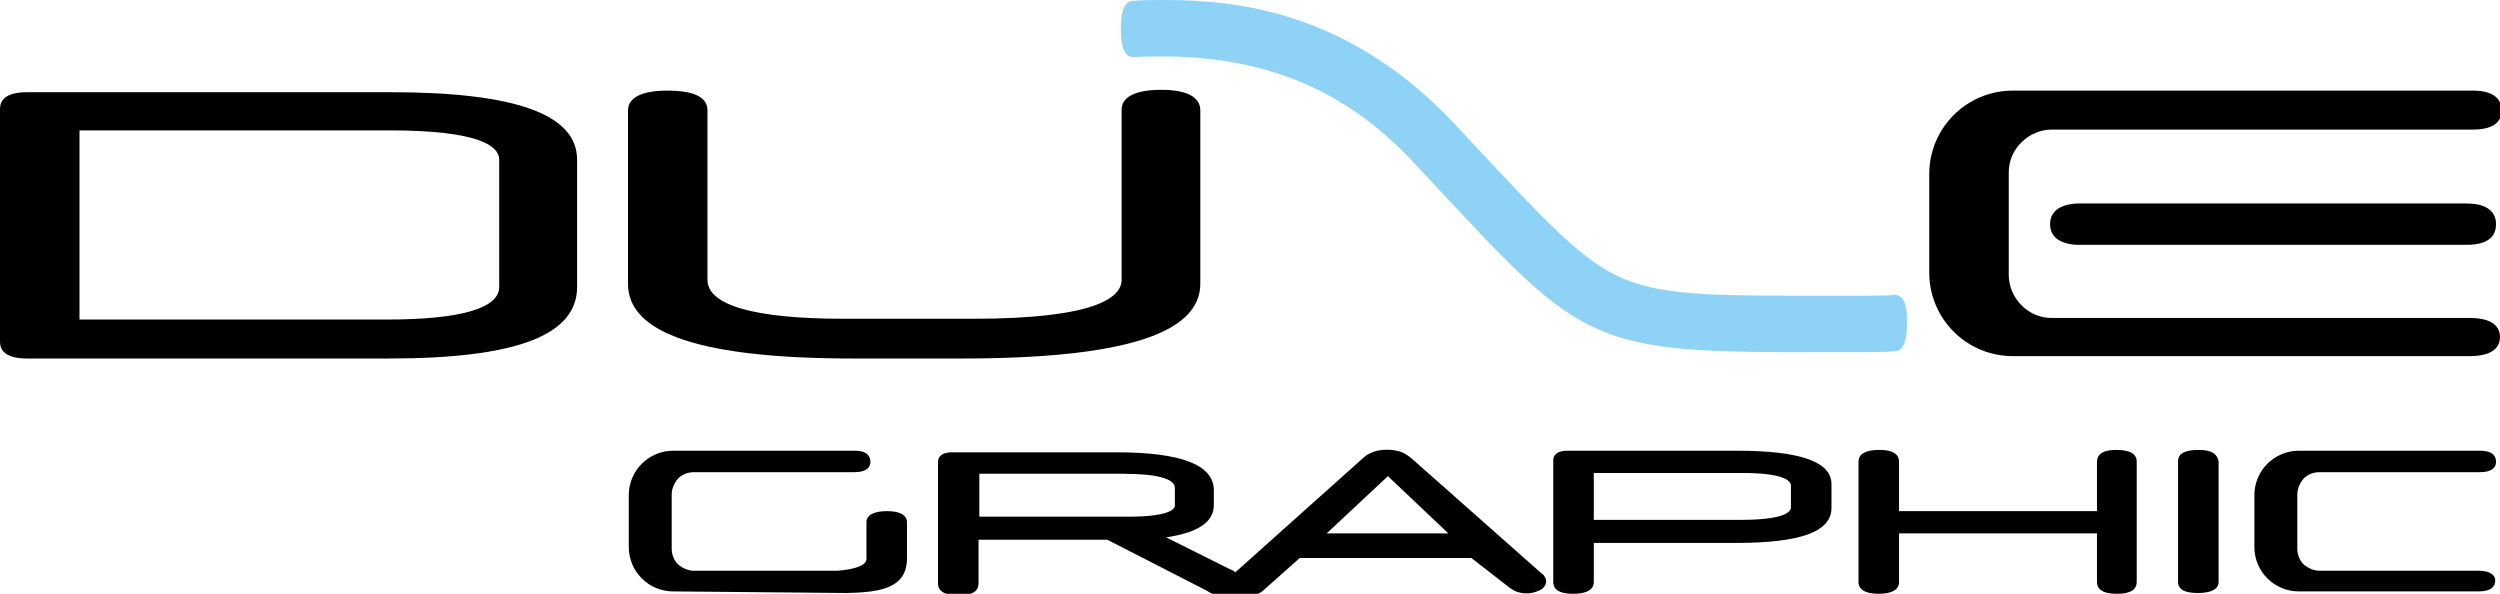 <?xml version="1.0" encoding="utf-8"?>
<!-- Generator: Adobe Illustrator 26.1.0, SVG Export Plug-In . SVG Version: 6.00 Build 0)  -->
<svg version="1.1" id="Calque_1" xmlns="http://www.w3.org/2000/svg" xmlns:xlink="http://www.w3.org/1999/xlink" x="0px" y="0px"
	 viewBox="0 0 314.5 74.7" style="enable-background:new 0 0 314.5 74.7;" xml:space="preserve">
<style type="text/css">
	.st0{fill:#8ED3F5;}
</style>
<g>
	<g>
		<path d="M49.1,11.6H3.4c-2.8,0-3.4,1.1-3.4,2.1V43c0,1,0.6,2.1,3.4,2.1h45.5c16,0,23.7-2.9,23.7-9v-16
			C72.6,14.4,64.9,11.6,49.1,11.6z M62.8,20.1v16c0,2.7-4.9,4.1-14.2,4.1H10V16.4h38.9C60.4,16.4,62.8,18.4,62.8,20.1z"/>
		<path d="M146.1,11.3c-3.3,0-5,0.9-5,2.5v21.4c0,2.2-3.2,4.9-18.7,4.9h-16.3c-11.2,0-17.1-1.7-17.1-4.9V13.9c0-1.7-1.7-2.5-5.1-2.5
			c-3.2,0-4.9,0.9-4.9,2.5v21.8c0,6.3,9.3,9.4,28.4,9.4H121c20.2,0,30-3.1,30-9.4V13.9C151,12.2,149.3,11.3,146.1,11.3z"/>
		<path d="M261.2,25.6L261.2,25.6L261.2,25.6c-2.9,0.2-3.3,1.7-3.3,2.6s0.4,2.4,3.3,2.6l0,0l0,0h4.8h5.2h39.1c3.1,0,3.7-1.4,3.7-2.6
			c0-1-0.5-2.6-3.7-2.6H261.2z"/>
		<path d="M310.7,40h-52.6c-1.5,0-2.8-0.6-3.8-1.6s-1.6-2.4-1.6-3.8V21.7c0-1.5,0.6-2.8,1.6-3.8s2.4-1.6,3.8-1.6h53
			c3,0,3.6-1.3,3.6-2.4s-0.6-2.5-3.6-2.5h-57.9c-5.8,0-10.5,4.7-10.5,10.5v12.4c0,5.8,4.7,10.5,10.5,10.5h57.5
			c3.1,0,3.8-1.3,3.8-2.4S313.8,40,310.7,40z"/>
		<path class="st0" d="M238.4,37.1L238.4,37.1c-1.4,0.1-2.3,0.1-3.5,0.1h-0.3H230c-1.8,0-3.5,0-5,0c-11,0-16.3-0.3-20.7-2.1
			c-5.2-2.2-9.6-7-18.6-16.6l-2.8-3C169.8,1.6,155.9,0,146.6,0c-1.4,0-2.5,0-4,0.1l0,0c-1.1,0-1.6,1.2-1.6,3.5
			c0,2.4,0.5,3.6,1.6,3.6l0,0c1.4-0.1,2.3-0.1,3.5-0.1c13.1,0,23.2,4.2,31.7,13.3l2.8,3c18.9,20.3,19.6,21,49.3,20.9h1.5h2.9
			c1.4,0,2.5,0,4-0.1l0,0c1.1,0,1.6-1.2,1.6-3.5C240,38.3,239.4,37.1,238.4,37.1z"/>
	</g>
	<g>
		<g>
			<path d="M218.5,56.7h-21.3c-1.6,0-1.8,0.8-1.8,1.2v15.3c0,0.7,0.4,1.5,2.5,1.5c1.7,0,2.6-0.5,2.6-1.5v-4.9h17.9
				c8.1,0,12-1.4,12-4.4v-3C230.4,58.1,226.5,56.7,218.5,56.7z M218.9,65.4h-18.4v-5.9h18.6c5.4,0,6.2,1,6.2,1.6v2.6
				C225.4,64.4,224.5,65.4,218.9,65.4z"/>
			<path d="M266.2,56.6c-2,0-2.4,0.8-2.4,1.5v6.2h-24.9v-6.2c0-0.7-0.4-1.5-2.5-1.5c-1.7,0-2.6,0.5-2.6,1.5v15.1
				c0,1,0.9,1.5,2.5,1.5c1.7,0,2.6-0.5,2.6-1.5v-6.1h24.9v6.1c0,0.7,0.4,1.5,2.5,1.5s2.5-0.8,2.5-1.5V58.1
				C268.8,57.1,268,56.6,266.2,56.6z"/>
			<path d="M276.6,56.6c-1.8,0-2.6,0.5-2.6,1.4v15.2c0,1,0.9,1.4,2.5,1.4c1.7,0,2.6-0.5,2.6-1.4V58.1
				C279,57.4,278.6,56.6,276.6,56.6z"/>
		</g>
		<path d="M311.8,71.8h-20c-0.7,0-1.4-0.3-2-0.8c-0.5-0.5-0.8-1.2-0.8-2v-6.8c0-0.7,0.3-1.4,0.8-2c0.5-0.5,1.2-0.8,2-0.8H312
			c1.6,0,2-0.7,2-1.3s-0.3-1.4-2-1.4h-22.8c-3.1,0-5.6,2.5-5.6,5.6v6.5c0,3.1,2.5,5.6,5.6,5.6h22.6c1.7,0,2.1-0.7,2.1-1.4
			C313.9,72.6,313.6,71.8,311.8,71.8z"/>
		<path d="M106.6,74.6c4.4-0.1,7.5-0.7,7.5-4.4v-4.5c0-0.9-0.9-1.4-2.5-1.4c-1.7,0-2.6,0.5-2.6,1.4v4.6c0,0.8-1.3,1.3-3.6,1.5H87.3
			c-0.7,0-1.4-0.3-2-0.8c-0.5-0.5-0.8-1.2-0.8-2v-6.8c0-0.7,0.3-1.4,0.8-2c0.5-0.5,1.2-0.8,2-0.8h20.2c1.6,0,2-0.7,2-1.3
			s-0.3-1.4-2-1.4H84.7c-3.1,0-5.6,2.5-5.6,5.6v6.5c0,3.1,2.5,5.6,5.6,5.6L106.6,74.6z"/>
		<path d="M194.4,72.7c-0.1-0.2-0.2-0.4-0.4-0.5l-16.5-14.6c-0.4-0.3-0.8-0.6-1.4-0.8c-1-0.3-2.2-0.3-3.2,0c-0.5,0.2-1,0.4-1.4,0.8
			L155.4,72c-0.2-0.2-0.4-0.3-0.7-0.4l-8-4c4-0.6,6-1.9,6-4.1v-1.8c0-3.2-4-4.8-12.3-4.8h-20.6c-1.6,0-1.8,0.8-1.8,1.2v15.3
			c0,1,0.9,1.5,2.6,1.5c2.1,0,2.5-0.8,2.5-1.5v-5.5h16.2l12.5,6.4c0.2,0.1,0.3,0.2,0.5,0.3c0.3,0.1,0.5,0.2,0.7,0.3h0.1
			c0.6,0.2,1.3,0.3,2.1,0.3c1,0,1.9-0.2,2.7-0.4h0.1c0.3-0.1,0.7-0.3,0.9-0.5l4.6-4.1h21.6L190,74c0.3,0.2,0.6,0.4,1,0.5
			c1.1,0.3,1.9,0.1,2.6-0.2c0.7-0.3,0.9-0.8,0.9-1.2C194.5,73,194.5,72.9,194.4,72.7z M123.2,65v-5.4h18c4.3,0,6.6,0.6,6.6,1.8v2.2
			c0,0.4-0.6,1.4-5.9,1.4H123.2z M166.9,67.1l7.7-7.2l7.6,7.2H166.9z"/>
	</g>
</g>
</svg>
